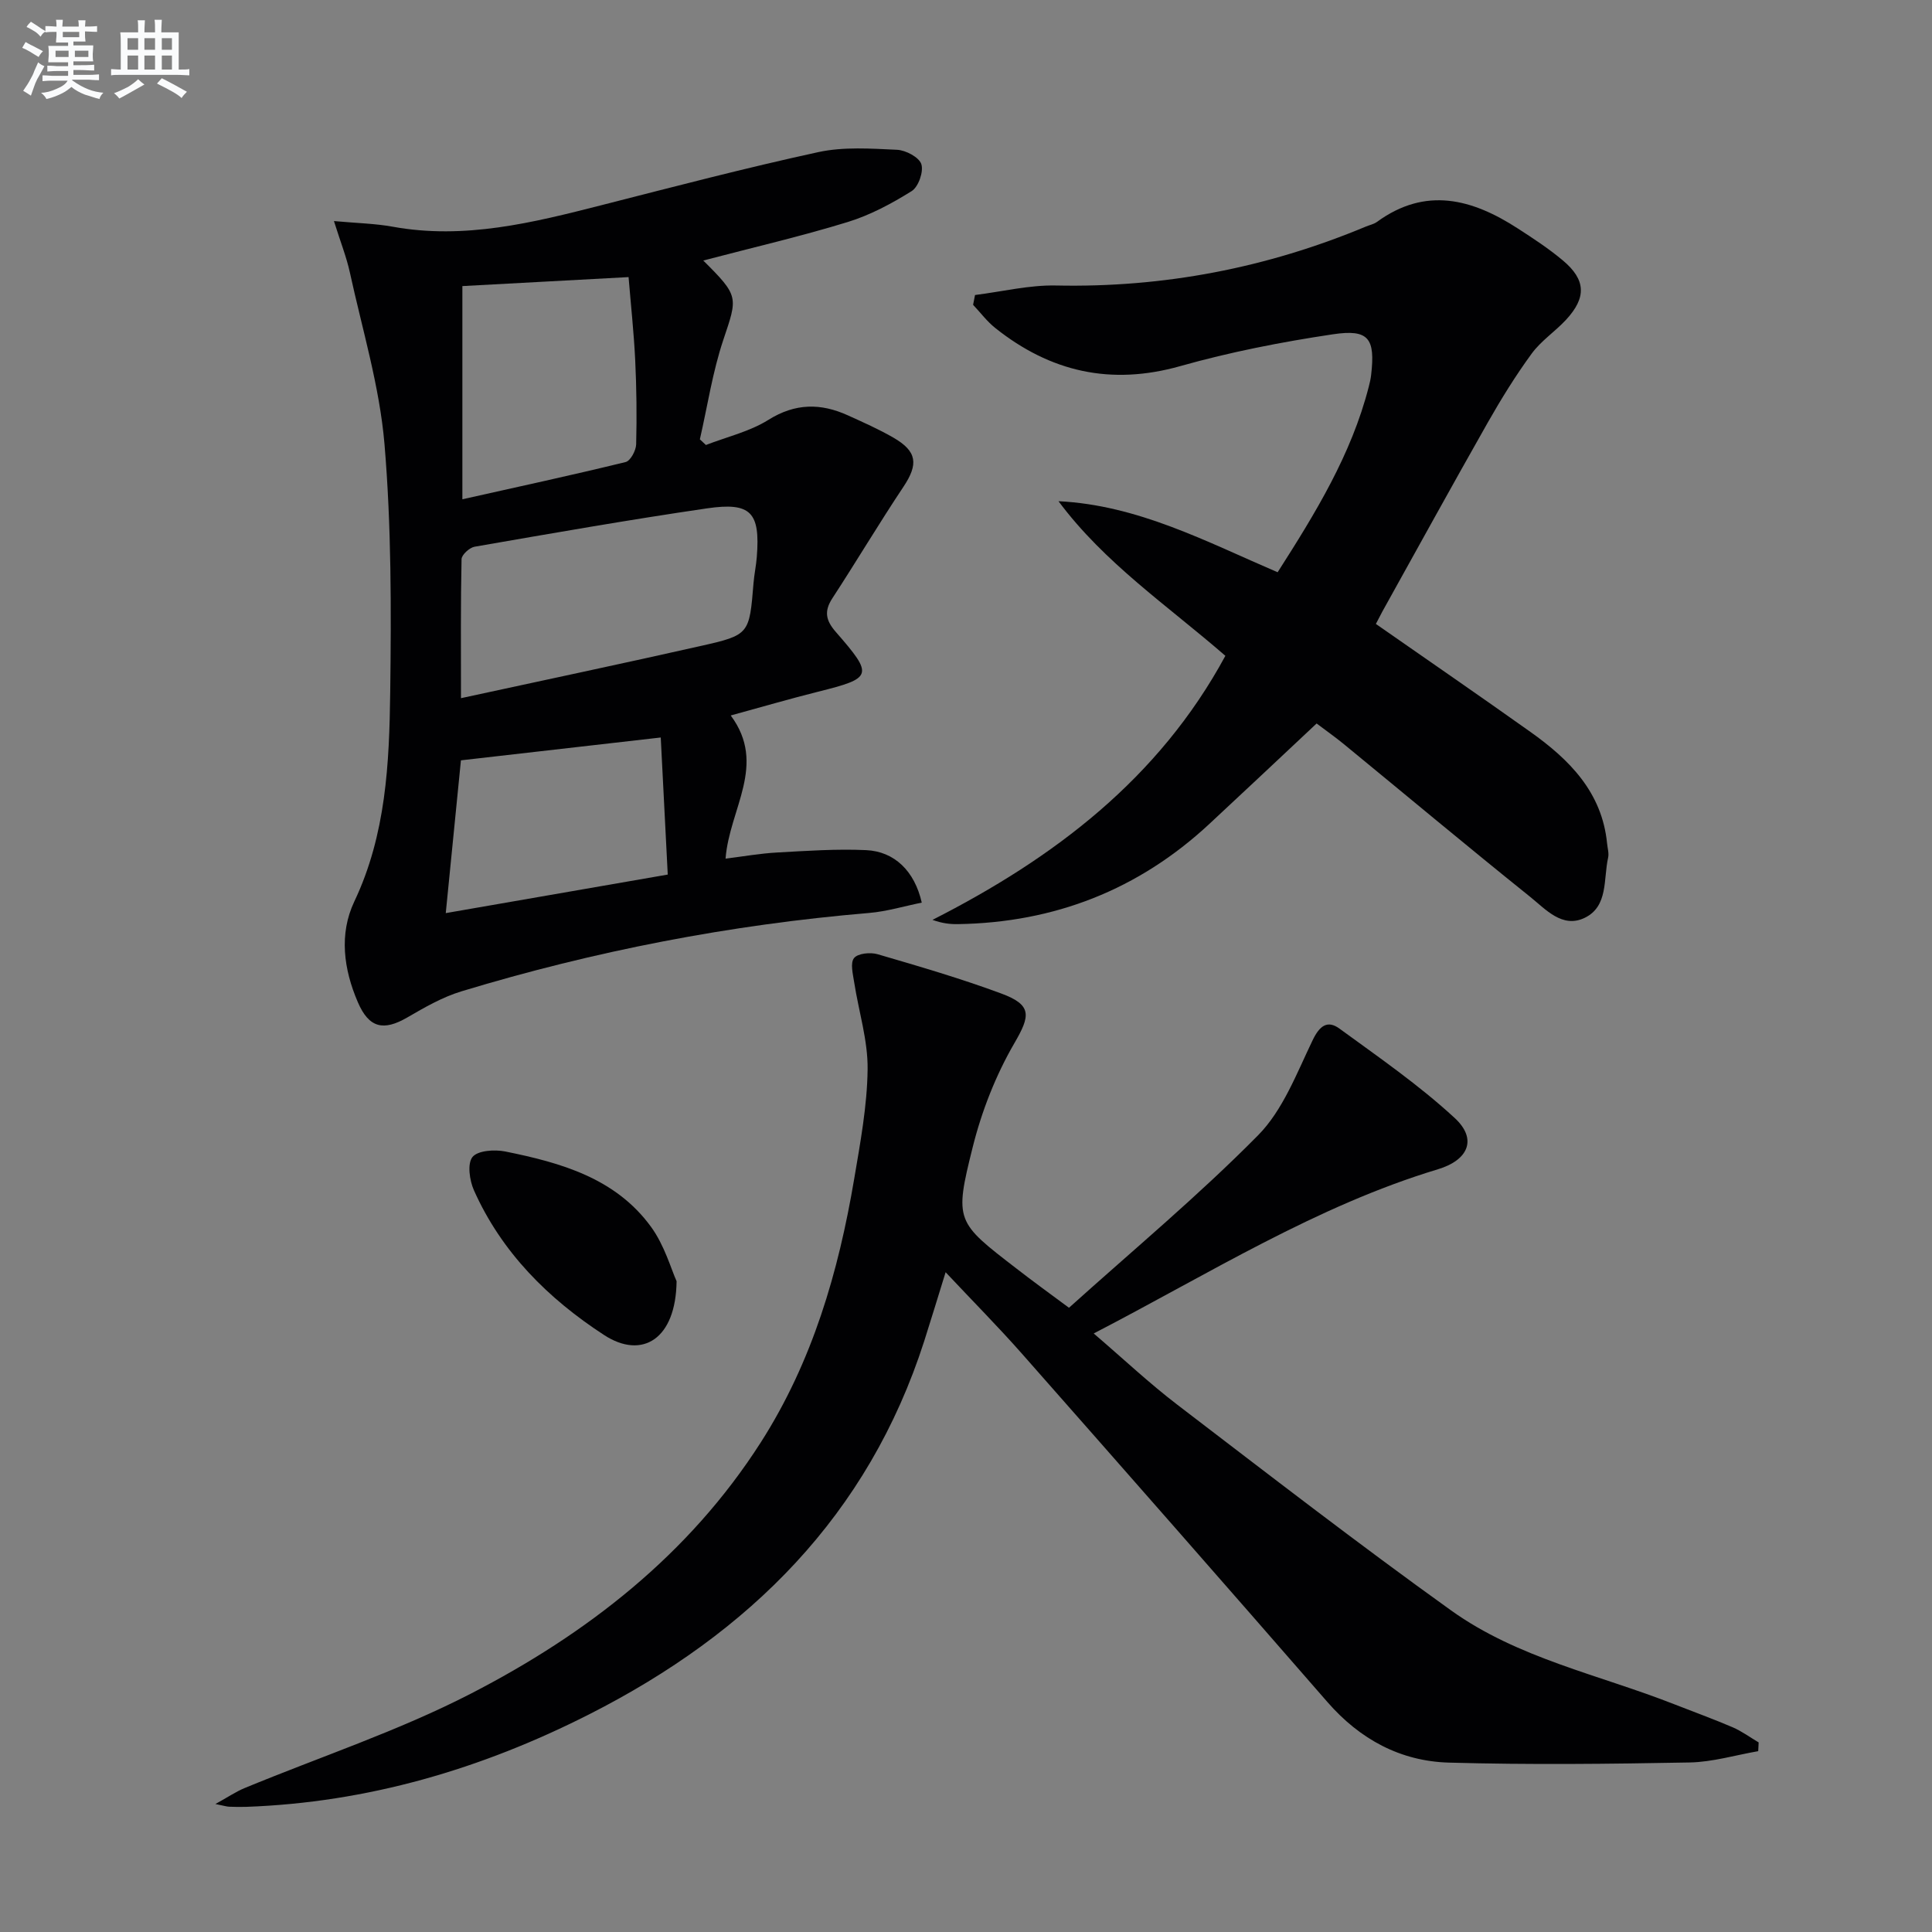 <svg enable-background="new 0 0 400 400" viewBox="0 0 400 400" xmlns="http://www.w3.org/2000/svg"><rect x="0" y="0" width="400" height="400" fill="#808080" stroke="none"/><g fill="#010103"><path d="m221.32 270.76c13.22-11.9 26.79-23.2 39.14-35.7 5.16-5.22 8.01-12.86 11.31-19.7 1.45-3.02 3.08-4.2 5.55-2.4 8.14 5.94 16.5 11.71 23.87 18.52 4.72 4.36 2.82 8.7-3.47 10.6-25.2 7.61-47.33 21.6-71.28 34 6.13 5.25 11.51 10.32 17.36 14.79 18.76 14.34 37.45 28.8 56.63 42.55 13.82 9.91 30.67 13.31 46.24 19.44 4.02 1.58 8.09 3.05 12.05 4.75 1.9.82 3.6 2.08 5.39 3.14-.03.6-.06 1.21-.09 1.81-4.73.82-9.45 2.25-14.19 2.34-16.61.31-33.24.5-49.85.03-10.02-.28-18.43-4.82-25.15-12.54-20.98-24.1-42.07-48.11-63.21-72.08-4.93-5.59-10.19-10.89-15.84-16.91-1.64 5.28-3 9.78-4.43 14.26-11.6 36.08-36.18 60.43-69.32 77.25-22.4 11.37-45.92 18.28-71.1 19.18-1.16.04-2.33.01-3.5-.03-.49-.02-.97-.18-2.83-.56 2.61-1.44 4.24-2.55 6.02-3.29 15.64-6.47 31.84-11.82 46.83-19.54 24.06-12.39 45.17-28.76 60.07-52.05 10.68-16.7 16.07-35.25 19.33-54.54 1.27-7.52 2.69-15.13 2.78-22.71.07-5.98-1.85-11.98-2.78-17.99-.26-1.7-.85-4-.03-5.02.78-.98 3.37-1.24 4.87-.8 8.6 2.51 17.23 5.03 25.62 8.14 6.46 2.39 5.99 4.63 2.7 10.29-3.84 6.61-6.75 14.03-8.61 21.47-3.86 15.42-3.47 15.53 9.14 25.25 3.27 2.54 6.61 4.96 10.78 8.05z"/><path d="m145.6 53.94c7.46 7.4 7.12 7.57 4.17 16.38-2.24 6.67-3.29 13.75-4.87 20.64.42.39.83.78 1.25 1.17 4.34-1.68 9.05-2.77 12.92-5.19 5.58-3.5 10.87-3.5 16.51-.93 3.17 1.44 6.38 2.86 9.39 4.6 4.94 2.85 5.19 5.5 2.08 10.17-5.06 7.59-9.73 15.44-14.72 23.09-1.75 2.69-1.36 4.58.71 6.96 7.89 9.04 7.64 9.55-3.66 12.38-5.75 1.44-11.45 3.1-18.09 4.92 7.59 10.22-.29 19.31-1.07 29.64 3.71-.46 7.19-1.08 10.69-1.27 6.13-.34 12.29-.77 18.41-.49 5.88.27 10.05 4.35 11.52 10.87-3.64.73-7.25 1.83-10.92 2.14-28.72 2.42-56.84 7.87-84.4 16.23-3.91 1.19-7.6 3.31-11.17 5.39-4.95 2.88-7.96 2.21-10.26-3.14-2.94-6.82-3.93-14.11-.73-20.86 6.57-13.84 7.24-28.61 7.43-43.36.22-17.13.25-34.34-1.19-51.39-1.02-11.94-4.59-23.67-7.16-35.46-.69-3.17-1.91-6.23-3.3-10.66 4.85.44 8.56.51 12.18 1.17 14.86 2.7 29.02-.84 43.21-4.46 14.94-3.81 29.86-7.72 44.91-10.99 5.23-1.13 10.85-.73 16.27-.48 1.81.08 4.57 1.54 5.04 2.97.51 1.54-.6 4.71-1.99 5.58-4.15 2.59-8.6 4.98-13.26 6.41-9.64 2.96-19.5 5.24-29.9 7.97zm-50.16 90.61c17.33-3.76 33.51-7.17 49.64-10.81 10.11-2.28 10.06-2.44 10.93-13.03.15-1.82.54-3.61.68-5.43.72-9.19-1.19-11.36-10.3-10.03-16.08 2.35-32.1 5.16-48.12 7.94-1.06.18-2.69 1.67-2.71 2.58-.2 9.1-.12 18.22-.12 28.78zm.29-41.18c11.6-2.6 22.74-5 33.8-7.71 1-.24 2.15-2.39 2.18-3.67.15-5.82.08-11.66-.2-17.48-.28-5.71-.9-11.4-1.37-17.14-11.92.64-23.01 1.24-34.41 1.86zm41.07 49.32c-14.42 1.65-27.87 3.19-41.37 4.73-1.06 10.65-2.06 20.81-3.14 31.63 15.52-2.69 30.45-5.28 45.96-7.98-.48-9.52-.94-18.59-1.45-28.38z"/><path d="m284.86 129.18c10.78 7.52 21.46 14.86 32.02 22.37 8.06 5.73 14.81 12.48 15.85 23.08.1.99.42 2.04.21 2.96-.99 4.41.06 10.05-4.83 12.43-4.65 2.26-8.11-1.78-11.32-4.35-12.97-10.41-25.73-21.08-38.59-31.63-1.8-1.47-3.7-2.81-5.61-4.25-7.44 6.98-14.8 13.91-22.2 20.79-14.67 13.64-32.08 20.43-52.05 20.75-1.62.03-3.24-.15-5.28-.88 25.19-12.81 46.88-29.24 60.64-54.67-12.03-10.45-25.02-19.2-34.55-32.01 16.45.81 30.59 8.37 45.37 14.71 7.81-12.22 15.27-24.36 18.87-38.42.21-.8.4-1.62.49-2.44.87-7.55-.47-9.52-7.9-8.41-10.64 1.59-21.28 3.67-31.62 6.59-14.37 4.06-26.89 1.2-38.3-7.89-1.72-1.37-3.07-3.19-4.59-4.8.13-.68.27-1.35.4-2.03 5.6-.7 11.21-2.09 16.79-1.97 22.29.47 43.63-3.64 64.15-12.21.77-.32 1.64-.49 2.29-.97 10.08-7.34 19.7-4.74 29.11 1.35 3.21 2.07 6.43 4.18 9.35 6.63 4.8 4.01 4.94 7.7.65 12.32-2.26 2.43-5.16 4.34-7.09 6.98-3.32 4.54-6.3 9.36-9.08 14.25-7.37 12.99-14.57 26.08-21.83 39.14-.45.86-.9 1.73-1.35 2.58z"/><path d="m140.08 265.26c-.14 11.98-7.11 16.28-15 11.15-11.59-7.54-21.23-17.13-26.96-29.98-.91-2.05-1.4-5.5-.3-6.88 1.09-1.36 4.58-1.59 6.77-1.15 11.51 2.32 22.84 5.51 30.18 15.58 2.83 3.87 4.19 8.82 5.31 11.28z"/></g><path d="m6.8 9.5c.6.3 1.3.7 2.1 1.1-.4.4-.7.8-.9 1.2-.7-.4-1.3-.8-1.8-1.1s-1.1-.6-1.6-.8c.2-.4.5-.8.7-1.2.4.2.8.5 1.5.8zm.9 6.9c-.3.6-.5 1.1-.7 1.7s-.4 1.1-.6 1.7c-.6-.4-1.1-.7-1.6-1 .7-1 1.2-1.8 1.5-2.4.3-.5.6-1.1.8-1.7.3-.6.5-1.2.8-1.8.3.3.8.6 1.3.8-.7 1.3-1.2 2.2-1.5 2.7zm.1-11c.4.3 1 .7 1.7 1.1-.5.2-.8.6-1.1 1.1-.5-.6-1-1-1.4-1.2s-.9-.6-1.5-.8c.2-.4.5-.7.9-1.1.5.3.9.6 1.4.9zm10.5 13.1c1 .4 2 .6 3.1.7-.4.4-.7.8-.8 1.3-.9-.2-1.9-.6-3-.9-1-.4-2-.9-2.8-1.6-.5.4-1.1.9-1.9 1.3s-1.9.9-3.3 1.2c-.1-.3-.5-.8-1.1-1.3 1 0 2.1-.3 3.2-.8 1.2-.5 1.9-1 2.3-1.7h-3.2c-.4 0-1 0-2 .1v-1.2c1 0 1.7.1 2 .1h3.3v-1h-2.3c-.2 0-.9 0-2 .1v-1.2c1.2 0 1.9.1 2 .1h2.3v-.8h-4.1c0-.7.1-1.2.1-1.6 0-.5 0-1.1-.1-1.8h4.1v-.7h-2.5c0-.6.1-1.1.1-1.6v-.6h-.5c-.4 0-1 0-1.8.1v-1.3c1.2 0 1.9.1 2.1.1h.2c0-.3 0-.8-.1-1.4h1.4c0 .6-.1 1-.1 1.4h3.4c0-.4 0-.8-.1-1.3h1.5c0 .4-.1.9-.1 1.3.7 0 1.5 0 2.5-.1v1.2c-1 0-1.8-.1-2.5-.1v.6c0 .3 0 .8.1 1.5h-2.5v.8h4.1c0 .8-.1 1.3-.1 1.8s0 1 .1 1.5h-4.1v.8h1.4c.8 0 1.8 0 2.9-.1v1.2c-1 0-1.9-.1-2.8-.1h-1.5v1h3.2c.3 0 1 0 2.1-.1v1.2c-1.1 0-1.8-.1-2.1-.1h-3.4l-.1.1c1.4 1 2.4 1.5 3.4 1.9zm-4.1-6.7v-1.3h-2.7v1.3zm2.2-4.1v-1.1h-3.4v1.1zm1.9 4.1v-1.3h-2.8v1.3z" fill="#fafbfc"/><path d="m37 6.7v2.3 5.4c1 0 1.8 0 2.2-.1v1.3c-.6 0-1.5-.1-2.5-.1h-11.9c-.7 0-1.3 0-1.8.1v-1.3c.5 0 1.1.1 2 .1v-5.2c0-1 0-1.8-.1-2.5h3.7c0-1.3 0-2.1-.1-2.5h1.5c0 .4-.1 1.3-.1 2.5h2.2c0-1.2 0-2.1-.1-2.6h1.5c0 .4-.1 1.3-.1 2.6zm-12.3 13.7c-.3-.4-.7-.8-1.1-1.1 1.1-.4 2.1-.9 2.9-1.3.8-.5 1.5-1 2.1-1.6.4.4.9.8 1.3 1.1-2.5 1.4-4.2 2.4-5.2 2.9zm3.9-10.1v-2.4h-2.2v2.4zm0 4.1v-2.9h-2.2v2.9zm3.5-4.1v-2.4h-2.2v2.4zm0 4.1v-2.9h-2.2v2.9zm.4 2.9 1-1.1c.6.3 1.4.7 2.5 1.3s2 1.1 2.7 1.5c-.4.4-.8.8-1.1 1.3-.8-.8-2.5-1.7-5.1-3zm3.1-7v-2.4h-2.1v2.4zm0 4.1v-2.9h-2.1v2.9z" fill="#fafbfc"/></svg>
